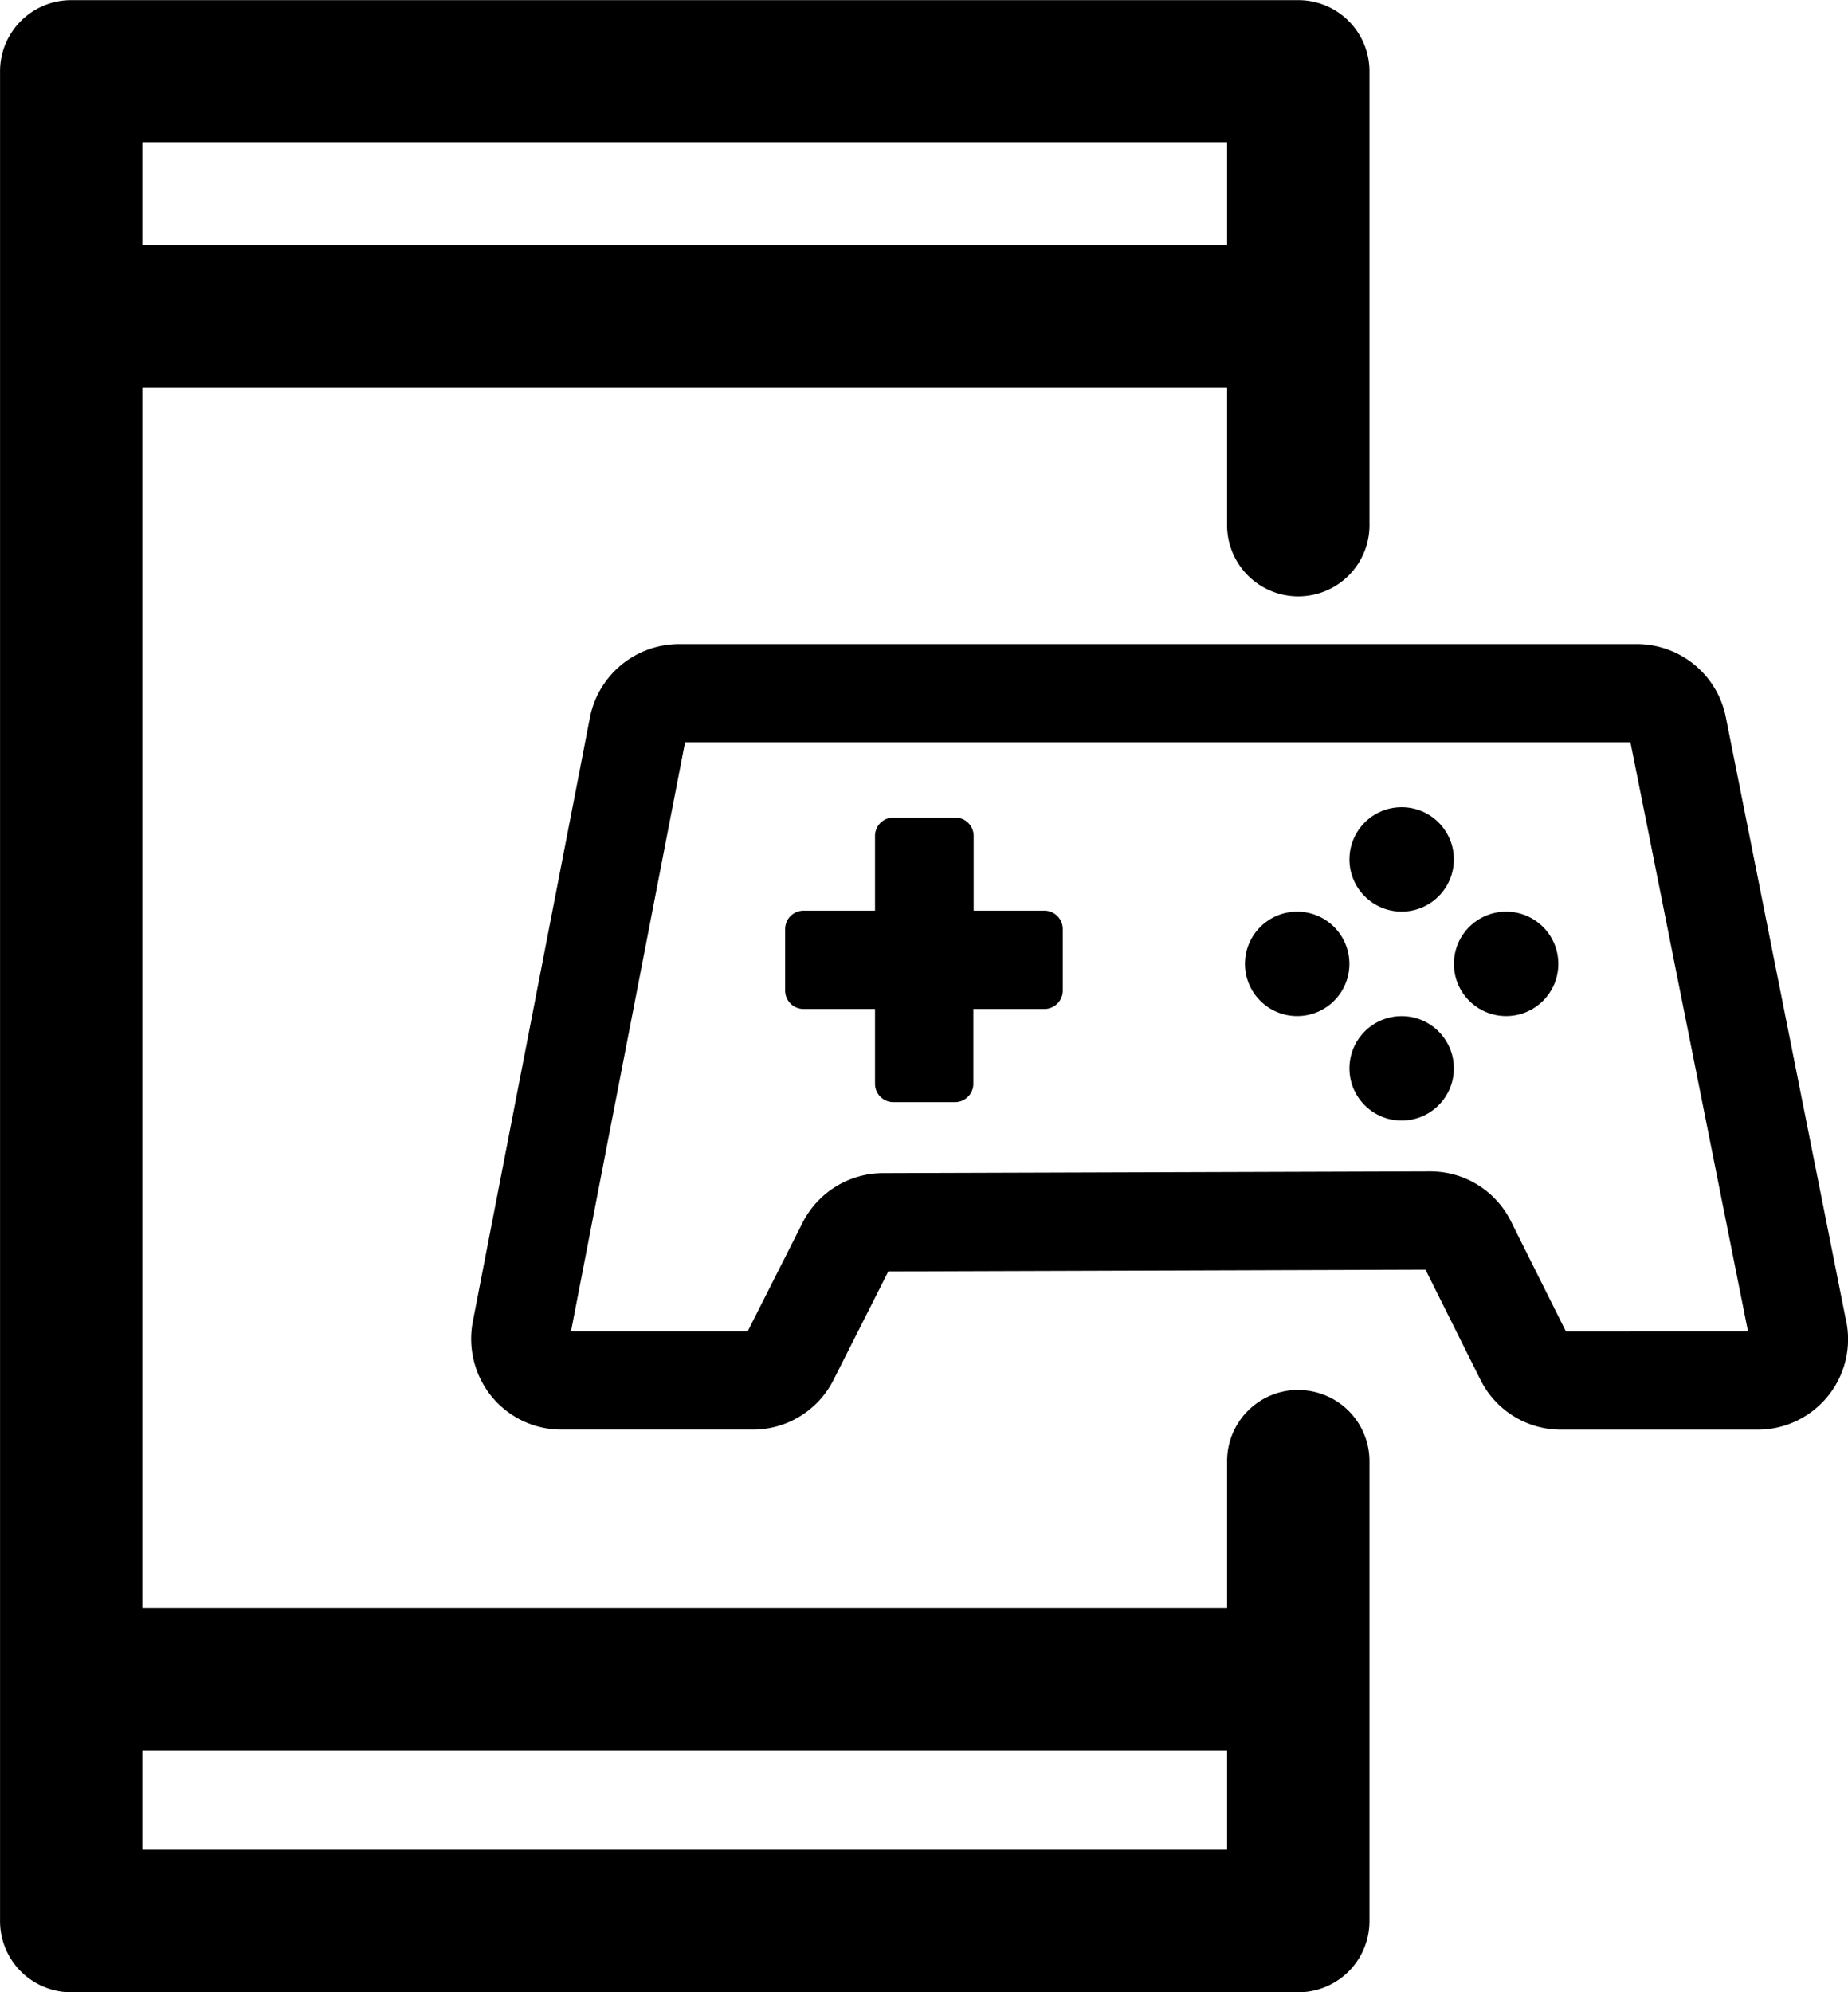 <svg xmlns="http://www.w3.org/2000/svg" width="40.877" height="44.069" viewBox="0 0 40.877 44.069">
  <g id="Social_game_app_development" data-name="Social game app development" transform="translate(-1244.291 -1226.99)">
    <path id="Path_1826" data-name="Path 1826" d="M1273.008,1257.736a1.575,1.575,0,0,0-1.574,1.574v3.25h-23.994v-26.992h23.994v3a1.575,1.575,0,1,0,3.149,0v-10a1.574,1.574,0,0,0-1.574-1.575h-27.143a1.574,1.574,0,0,0-1.574,1.575v40.92a1.574,1.574,0,0,0,1.574,1.574h27.143a1.574,1.574,0,0,0,1.574-1.574v-10.172a1.574,1.574,0,0,0-1.575-1.577Zm-1.574-27.6v2.279h-23.994v-2.279Zm-23.994,37.771v-2.2h23.994v2.2Z"/>
    <circle id="Ellipse_20" data-name="Ellipse 20" cx="1.155" cy="1.155" r="1.155" transform="translate(1271.829 1247.157)"/>
    <circle id="Ellipse_21" data-name="Ellipse 21" cx="1.155" cy="1.155" r="1.155" transform="translate(1274.14 1244.846)"/>
    <circle id="Ellipse_22" data-name="Ellipse 22" cx="1.155" cy="1.155" r="1.155" transform="translate(1274.14 1249.468)"/>
    <circle id="Ellipse_23" data-name="Ellipse 23" cx="1.155" cy="1.155" r="1.155" transform="translate(1276.451 1247.157)"/>
    <path id="Path_2098" data-name="Path 2098" d="M656.972,343.04l-2.664-13.372a2.008,2.008,0,0,0-1.962-1.609H631.152a2.013,2.013,0,0,0-1.967,1.62l-2.593,13.374a2.024,2.024,0,0,0,.424,1.658,2,2,0,0,0,1.544.725h4.224a2,2,0,0,0,1.788-1.1l1.212-2.4,11.883-.038,1.212,2.43a1.991,1.991,0,0,0,1.794,1.109h4.338a2,2,0,0,0,1.962-2.4Zm-6.2.223-1.213-2.43a1.989,1.989,0,0,0-1.788-1.109h-.01l-12.095.038a2,2,0,0,0-1.78,1.1l-1.213,2.4h-3.908l2.523-13.03H652.2l2.6,13.03Z" transform="translate(628.156 913.179)"/>
    <path id="Path_2099" data-name="Path 2099" d="M645.478,337.584v1.361a.407.407,0,0,1-.407.407H643.5v1.654a.407.407,0,0,1-.407.407h-1.361a.407.407,0,0,1-.407-.407v-1.654h-1.582a.407.407,0,0,1-.406-.407v-1.361a.407.407,0,0,1,.406-.407h1.582v-1.654a.407.407,0,0,1,.407-.406H643.1a.407.407,0,0,1,.407.406v1.654h1.567A.407.407,0,0,1,645.478,337.584Z" transform="translate(622.321 909.958)"/>
  </g>
</svg>
